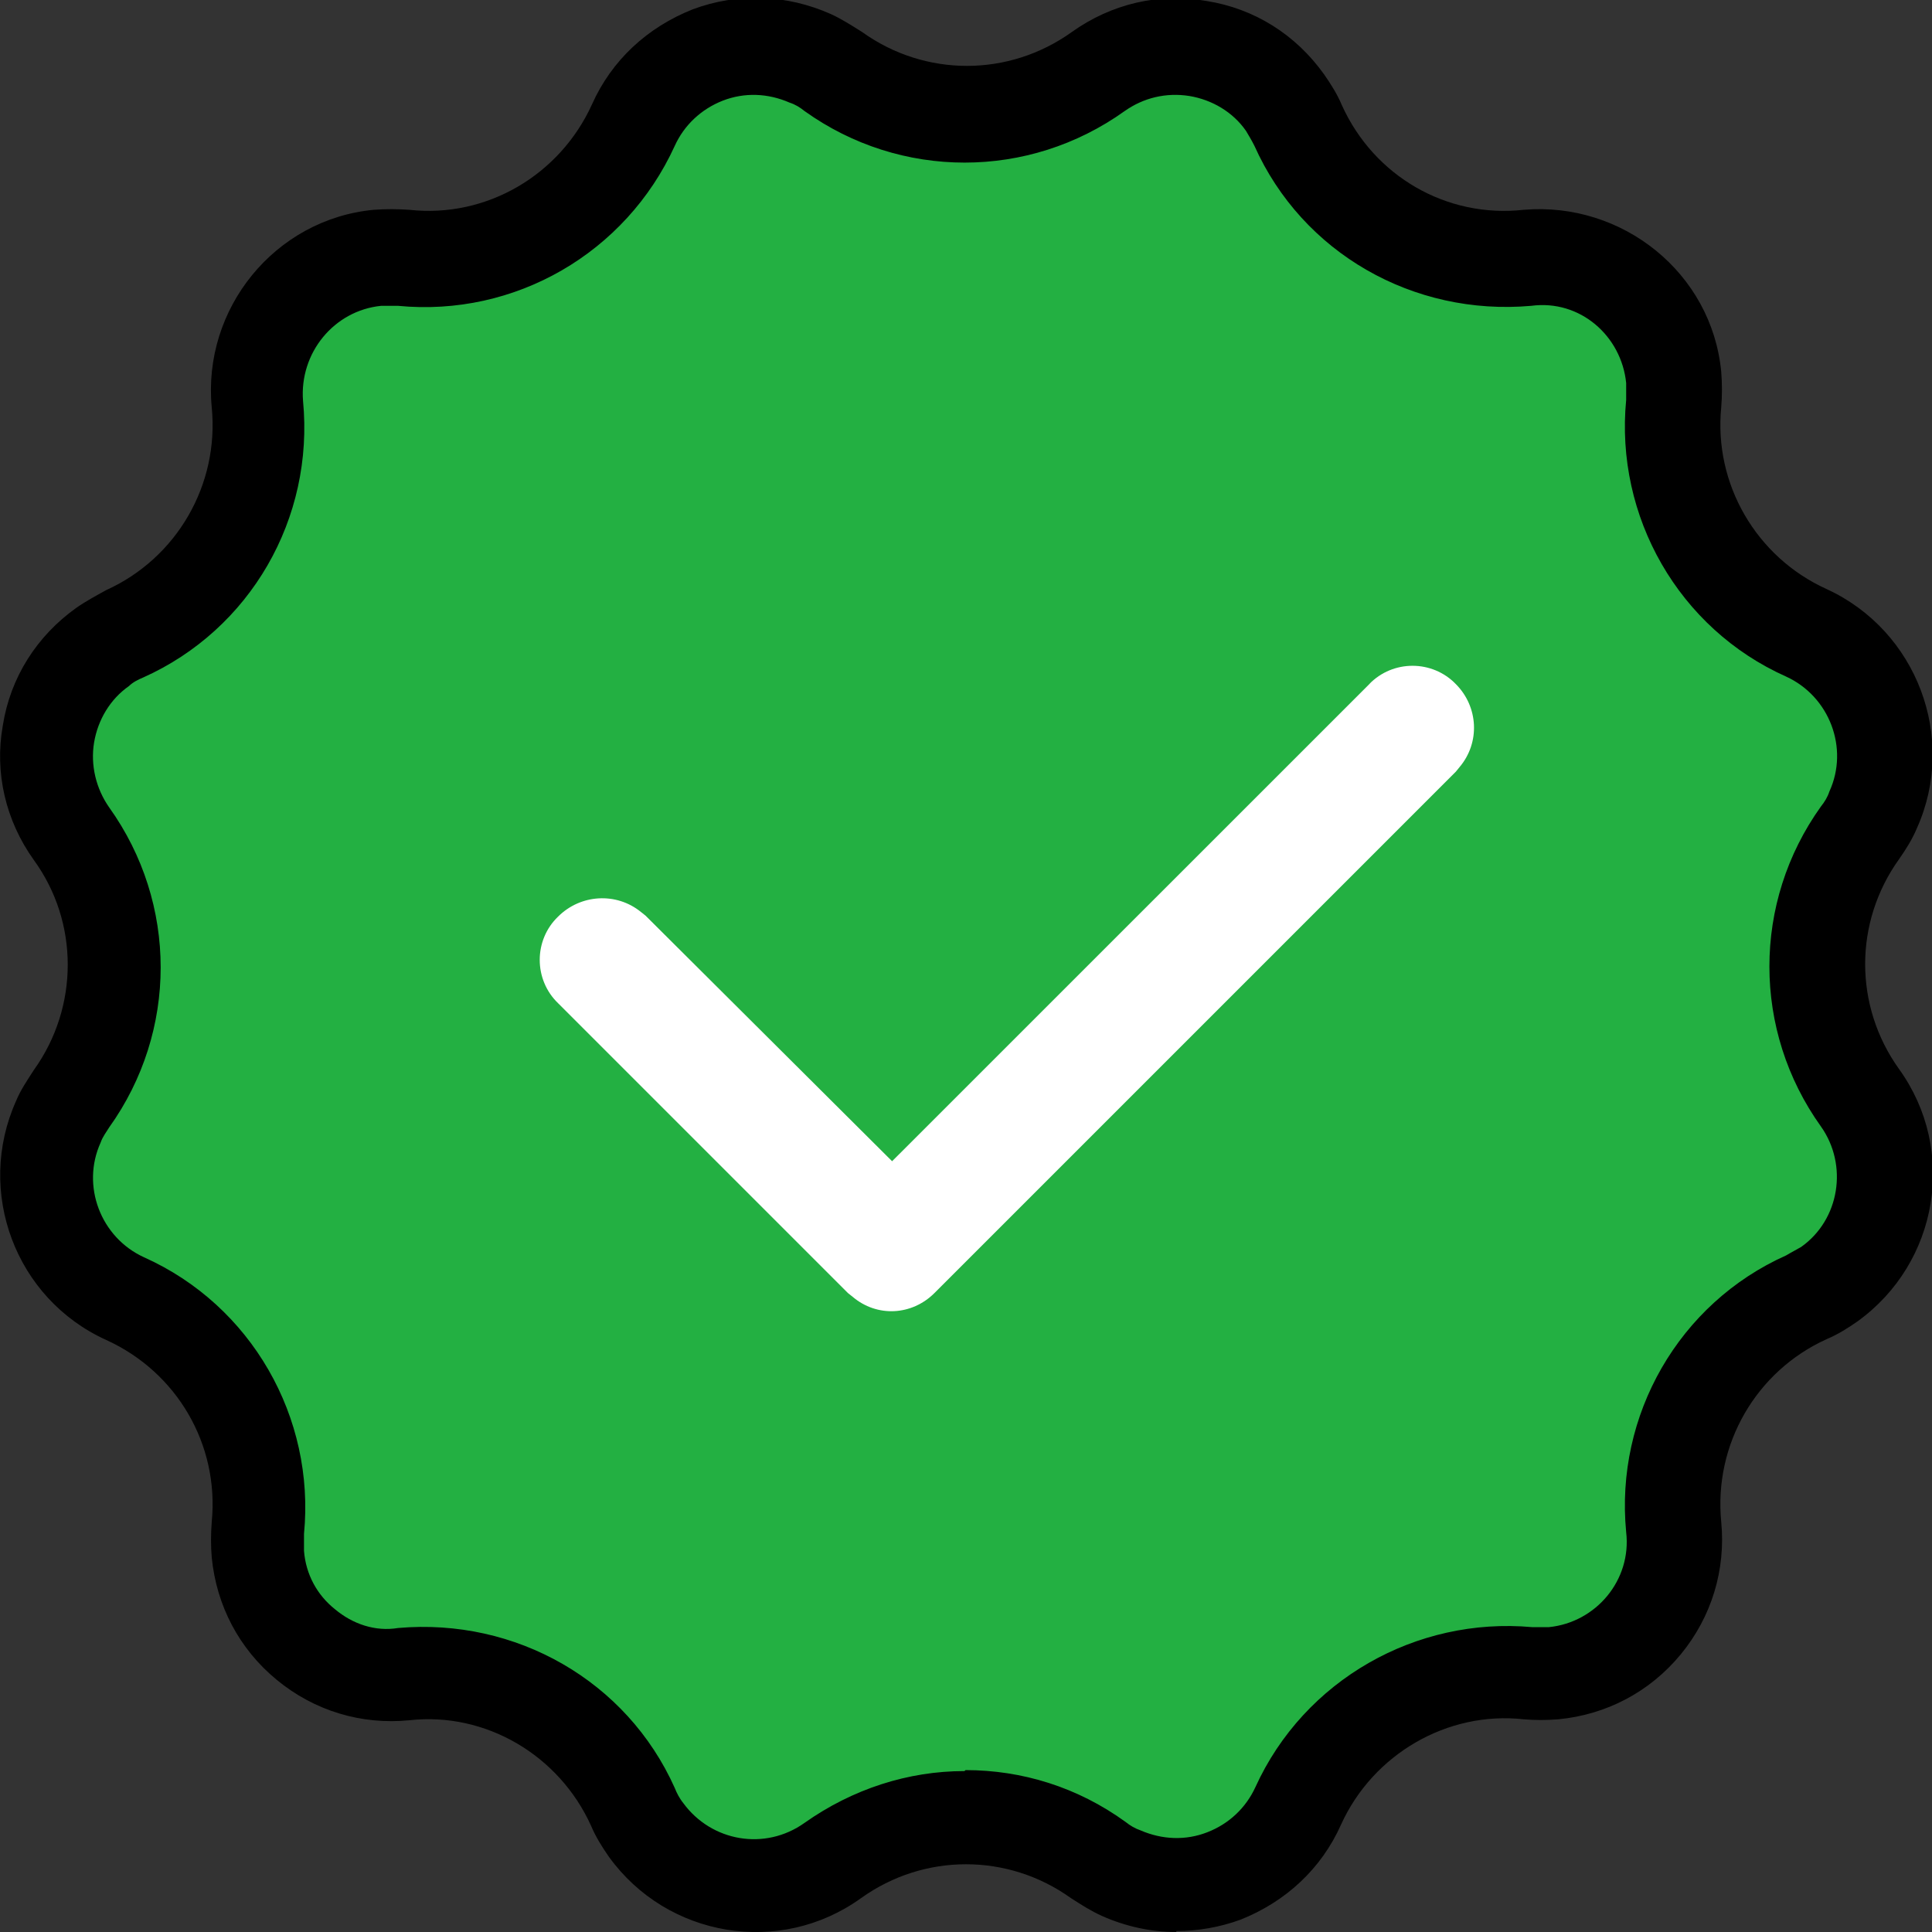 <svg width="20" height="20" viewBox="0 0 20 20" fill="none" xmlns="http://www.w3.org/2000/svg">
<rect x="0" y="0" width="20" height="20" fill="#333333" stroke="none"/>
<g clip-path="url(#clip0_143_3044)">
<path d="M8.631 19.26C8.008 19.708 7.141 19.562 6.702 18.938C6.654 18.86 6.605 18.782 6.566 18.704C6.147 17.789 5.192 17.233 4.189 17.331C3.429 17.409 2.747 16.853 2.679 16.084C2.679 15.996 2.679 15.899 2.679 15.811C2.776 14.808 2.231 13.853 1.305 13.434C0.604 13.122 0.302 12.294 0.614 11.602C0.653 11.525 0.701 11.437 0.75 11.369C1.335 10.55 1.335 9.45 0.75 8.622C0.302 7.998 0.448 7.131 1.072 6.693C1.149 6.644 1.227 6.595 1.305 6.556C2.221 6.137 2.776 5.183 2.679 4.179C2.601 3.419 3.156 2.737 3.926 2.669C4.014 2.669 4.111 2.669 4.199 2.669C5.202 2.767 6.157 2.221 6.576 1.296C6.887 0.594 7.715 0.292 8.407 0.604C8.485 0.643 8.573 0.692 8.641 0.74C9.459 1.325 10.56 1.325 11.388 0.74C12.012 0.292 12.879 0.438 13.317 1.062C13.366 1.14 13.415 1.218 13.453 1.296C13.872 2.211 14.827 2.767 15.831 2.669C16.59 2.591 17.272 3.147 17.34 3.916C17.34 4.004 17.34 4.101 17.34 4.189C17.243 5.192 17.789 6.147 18.714 6.566C19.415 6.878 19.717 7.706 19.406 8.397C19.367 8.475 19.318 8.563 19.269 8.631C18.685 9.45 18.685 10.55 19.269 11.379C19.717 12.002 19.571 12.869 18.948 13.307C18.87 13.356 18.792 13.405 18.714 13.444C17.798 13.863 17.243 14.817 17.34 15.821C17.418 16.581 16.863 17.262 16.093 17.331C16.006 17.331 15.908 17.331 15.821 17.331C14.817 17.233 13.863 17.779 13.444 18.704C13.132 19.406 12.304 19.708 11.612 19.396C11.534 19.357 11.447 19.308 11.378 19.26C10.56 18.675 9.459 18.675 8.631 19.26Z" fill="#23B042"/>
<path d="M12.177 20C11.914 20 11.651 19.942 11.408 19.834C11.3 19.786 11.193 19.718 11.086 19.649C10.434 19.182 9.566 19.182 8.914 19.649C8.076 20.253 6.907 20.058 6.303 19.221C6.235 19.123 6.167 19.016 6.118 18.899C5.787 18.169 5.027 17.72 4.238 17.808C3.741 17.857 3.254 17.711 2.864 17.389C2.474 17.068 2.241 16.62 2.192 16.123C2.182 16.006 2.182 15.879 2.192 15.753C2.27 14.954 1.831 14.204 1.101 13.872C0.156 13.444 -0.253 12.333 0.166 11.398C0.214 11.281 0.282 11.184 0.351 11.076C0.818 10.424 0.818 9.547 0.351 8.904C0.058 8.495 -0.058 7.998 0.029 7.511C0.107 7.014 0.38 6.585 0.789 6.293C0.886 6.225 0.994 6.167 1.101 6.108C1.831 5.777 2.27 5.017 2.192 4.218C2.094 3.195 2.845 2.27 3.867 2.172C3.994 2.163 4.111 2.163 4.238 2.172C5.037 2.26 5.796 1.812 6.128 1.081C6.332 0.623 6.702 0.283 7.17 0.097C7.638 -0.078 8.144 -0.058 8.602 0.146C8.709 0.195 8.816 0.263 8.924 0.331C9.576 0.799 10.443 0.799 11.096 0.331C11.505 0.039 12.002 -0.078 12.489 0.01C12.986 0.088 13.415 0.36 13.707 0.77C13.775 0.867 13.843 0.974 13.892 1.091C14.223 1.822 14.973 2.26 15.772 2.172C16.795 2.085 17.72 2.825 17.818 3.848C17.828 3.975 17.828 4.092 17.818 4.218C17.74 5.007 18.178 5.767 18.909 6.098C19.844 6.527 20.263 7.638 19.844 8.573C19.795 8.69 19.727 8.797 19.659 8.894C19.191 9.547 19.191 10.414 19.659 11.067C20.263 11.905 20.068 13.073 19.23 13.678C19.133 13.746 19.026 13.814 18.909 13.863C18.178 14.194 17.74 14.954 17.818 15.753C17.866 16.249 17.72 16.736 17.399 17.126C17.077 17.516 16.629 17.75 16.133 17.798C16.006 17.808 15.889 17.808 15.772 17.798C14.983 17.711 14.213 18.159 13.882 18.889C13.678 19.347 13.307 19.688 12.84 19.873C12.625 19.951 12.401 19.99 12.177 19.99V20ZM9.995 18.324C10.58 18.324 11.154 18.5 11.651 18.86C11.7 18.899 11.749 18.928 11.807 18.948C12.031 19.045 12.275 19.055 12.499 18.967C12.723 18.88 12.898 18.714 12.996 18.5C13.502 17.389 14.662 16.736 15.86 16.844C15.918 16.844 15.977 16.844 16.035 16.844C16.522 16.795 16.892 16.357 16.834 15.86C16.717 14.652 17.379 13.492 18.49 12.996C18.539 12.966 18.597 12.937 18.646 12.908C19.045 12.625 19.133 12.06 18.85 11.661C18.139 10.667 18.139 9.342 18.85 8.349C18.889 8.3 18.919 8.251 18.938 8.193C19.143 7.745 18.938 7.209 18.49 7.004C17.379 6.508 16.717 5.348 16.834 4.14C16.834 4.082 16.834 4.023 16.834 3.965C16.785 3.478 16.357 3.098 15.85 3.166C14.632 3.273 13.483 2.621 12.986 1.51C12.957 1.452 12.927 1.403 12.898 1.354C12.762 1.159 12.547 1.033 12.314 0.994C12.07 0.955 11.836 1.013 11.642 1.15C10.648 1.861 9.323 1.861 8.329 1.15C8.281 1.111 8.232 1.081 8.173 1.062C7.949 0.964 7.706 0.955 7.482 1.042C7.258 1.13 7.082 1.296 6.985 1.51C6.478 2.621 5.329 3.283 4.121 3.166C4.062 3.166 4.004 3.166 3.945 3.166C3.458 3.215 3.098 3.653 3.137 4.15C3.254 5.368 2.591 6.517 1.481 7.014C1.432 7.034 1.374 7.063 1.335 7.102C1.14 7.238 1.013 7.453 0.974 7.686C0.935 7.92 0.994 8.164 1.13 8.358C1.841 9.352 1.841 10.677 1.13 11.671C1.101 11.719 1.062 11.768 1.042 11.827C0.838 12.275 1.042 12.81 1.49 13.015C2.601 13.512 3.264 14.671 3.147 15.879C3.147 15.938 3.147 15.996 3.147 16.055C3.166 16.298 3.283 16.512 3.468 16.659C3.653 16.814 3.887 16.892 4.121 16.853C5.339 16.746 6.488 17.399 6.985 18.509C7.004 18.558 7.034 18.617 7.073 18.665C7.365 19.065 7.92 19.162 8.329 18.87C8.826 18.519 9.401 18.334 9.985 18.334L9.995 18.324Z" fill="black"/>
<path d="M14.174 7.082C14.418 6.829 14.827 6.829 15.071 7.082C15.304 7.316 15.324 7.686 15.11 7.94L15.071 7.988L9.674 13.385C9.44 13.619 9.079 13.639 8.826 13.424L8.777 13.385L5.777 10.385C5.524 10.141 5.524 9.732 5.777 9.489C6.011 9.255 6.381 9.235 6.634 9.44L6.683 9.479L9.235 12.021L14.184 7.073L14.174 7.082Z" fill="white"/>
</g>
<defs>
<clipPath id="clip0_143_3044">
<rect width="20" height="20" fill="white"/>
</clipPath>
</defs>
</svg>